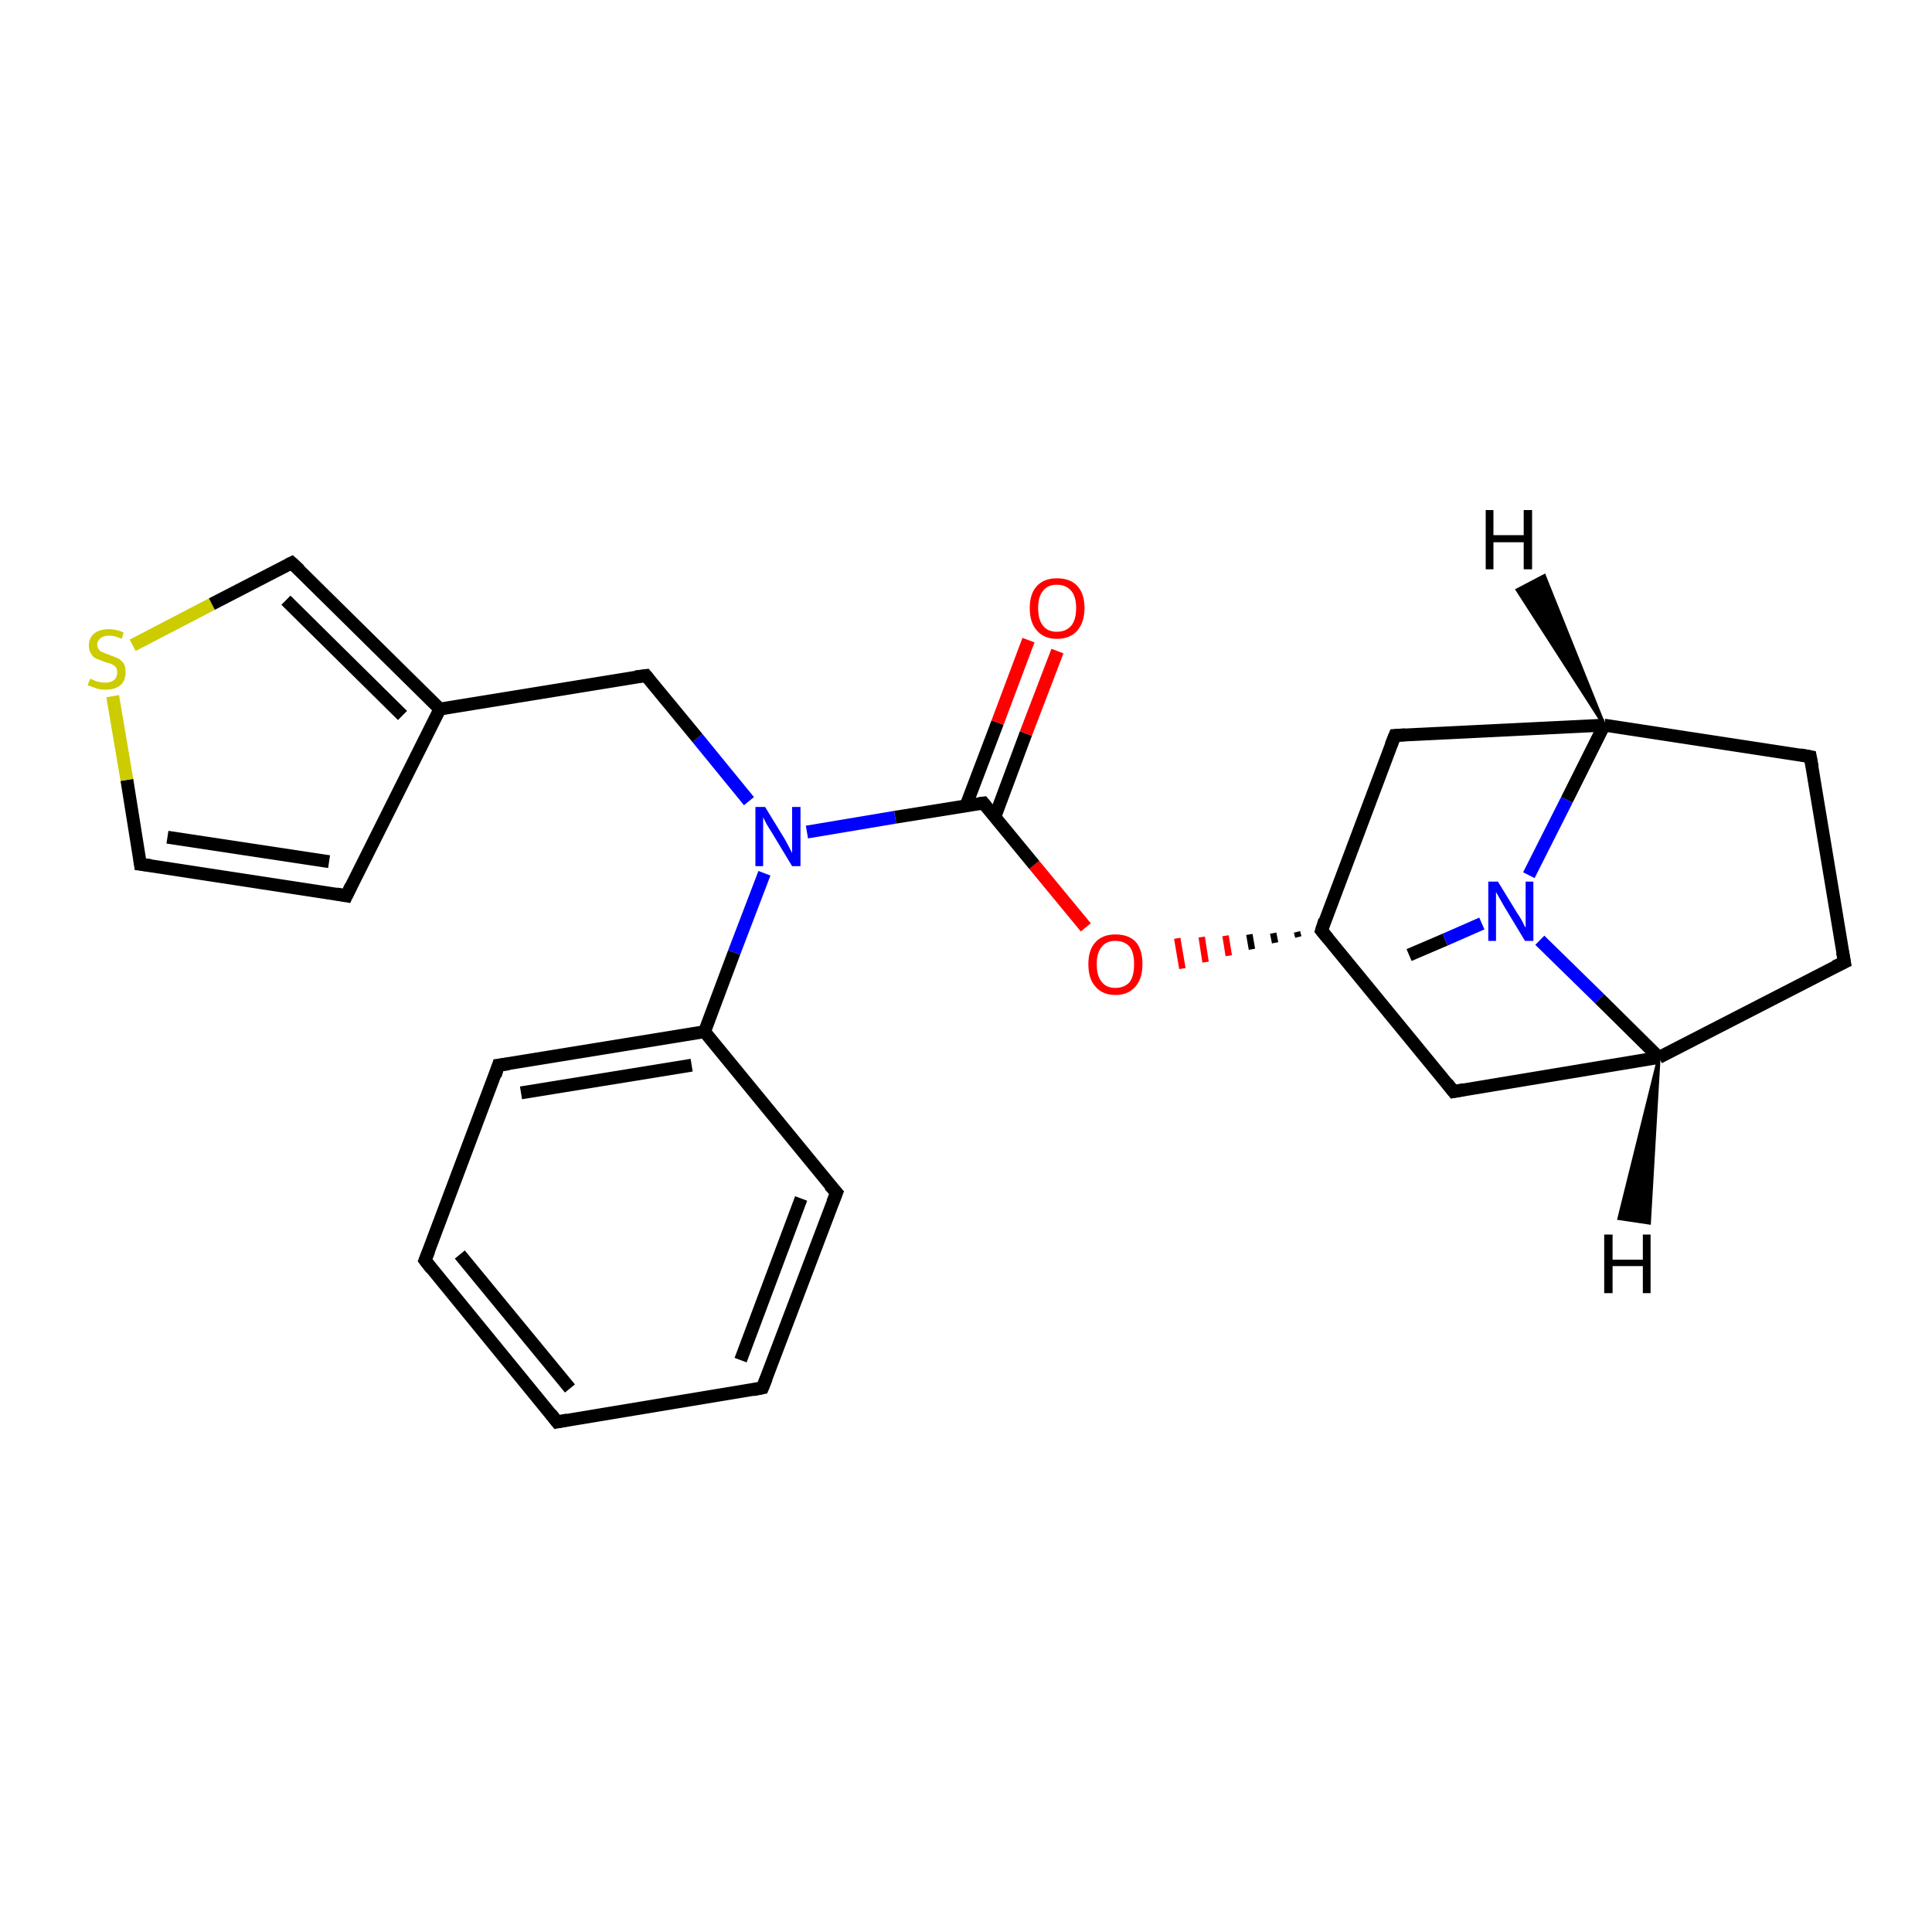 <?xml version='1.0' encoding='iso-8859-1'?>
<svg version='1.1' baseProfile='full'
              xmlns='http://www.w3.org/2000/svg'
                      xmlns:rdkit='http://www.rdkit.org/xml'
                      xmlns:xlink='http://www.w3.org/1999/xlink'
                  xml:space='preserve'
width='300px' height='300px' viewBox='0 0 300 300'>
<!-- END OF HEADER -->
<rect style='opacity:1.0;fill:#FFFFFF;stroke:none' width='300.0' height='300.0' x='0.0' y='0.0'> </rect>
<path class='bond-0 atom-0 atom-1' d='M 218.8,148.3 L 224.4,145.9' style='fill:none;fill-rule:evenodd;stroke:#000000;stroke-width:2.0px;stroke-linecap:butt;stroke-linejoin:miter;stroke-opacity:1' />
<path class='bond-0 atom-0 atom-1' d='M 224.4,145.9 L 230.1,143.4' style='fill:none;fill-rule:evenodd;stroke:#0000FF;stroke-width:2.0px;stroke-linecap:butt;stroke-linejoin:miter;stroke-opacity:1' />
<path class='bond-1 atom-1 atom-2' d='M 239.1,146.0 L 248.4,155.1' style='fill:none;fill-rule:evenodd;stroke:#0000FF;stroke-width:2.0px;stroke-linecap:butt;stroke-linejoin:miter;stroke-opacity:1' />
<path class='bond-1 atom-1 atom-2' d='M 248.4,155.1 L 257.6,164.2' style='fill:none;fill-rule:evenodd;stroke:#000000;stroke-width:2.0px;stroke-linecap:butt;stroke-linejoin:miter;stroke-opacity:1' />
<path class='bond-2 atom-2 atom-3' d='M 257.6,164.2 L 286.4,149.4' style='fill:none;fill-rule:evenodd;stroke:#000000;stroke-width:2.0px;stroke-linecap:butt;stroke-linejoin:miter;stroke-opacity:1' />
<path class='bond-3 atom-3 atom-4' d='M 286.4,149.4 L 281.1,117.5' style='fill:none;fill-rule:evenodd;stroke:#000000;stroke-width:2.0px;stroke-linecap:butt;stroke-linejoin:miter;stroke-opacity:1' />
<path class='bond-4 atom-4 atom-5' d='M 281.1,117.5 L 249.1,112.6' style='fill:none;fill-rule:evenodd;stroke:#000000;stroke-width:2.0px;stroke-linecap:butt;stroke-linejoin:miter;stroke-opacity:1' />
<path class='bond-5 atom-5 atom-6' d='M 249.1,112.6 L 216.6,114.2' style='fill:none;fill-rule:evenodd;stroke:#000000;stroke-width:2.0px;stroke-linecap:butt;stroke-linejoin:miter;stroke-opacity:1' />
<path class='bond-6 atom-6 atom-7' d='M 216.6,114.2 L 205.2,144.5' style='fill:none;fill-rule:evenodd;stroke:#000000;stroke-width:2.0px;stroke-linecap:butt;stroke-linejoin:miter;stroke-opacity:1' />
<path class='bond-7 atom-7 atom-8' d='M 201.4,144.7 L 201.6,145.5' style='fill:none;fill-rule:evenodd;stroke:#000000;stroke-width:1.0px;stroke-linecap:butt;stroke-linejoin:miter;stroke-opacity:1' />
<path class='bond-7 atom-7 atom-8' d='M 197.7,144.9 L 198.0,146.4' style='fill:none;fill-rule:evenodd;stroke:#000000;stroke-width:1.0px;stroke-linecap:butt;stroke-linejoin:miter;stroke-opacity:1' />
<path class='bond-7 atom-7 atom-8' d='M 194.0,145.1 L 194.4,147.4' style='fill:none;fill-rule:evenodd;stroke:#000000;stroke-width:1.0px;stroke-linecap:butt;stroke-linejoin:miter;stroke-opacity:1' />
<path class='bond-7 atom-7 atom-8' d='M 190.3,145.3 L 190.8,148.4' style='fill:none;fill-rule:evenodd;stroke:#FF0000;stroke-width:1.0px;stroke-linecap:butt;stroke-linejoin:miter;stroke-opacity:1' />
<path class='bond-7 atom-7 atom-8' d='M 186.6,145.5 L 187.2,149.4' style='fill:none;fill-rule:evenodd;stroke:#FF0000;stroke-width:1.0px;stroke-linecap:butt;stroke-linejoin:miter;stroke-opacity:1' />
<path class='bond-7 atom-7 atom-8' d='M 182.8,145.7 L 183.6,150.4' style='fill:none;fill-rule:evenodd;stroke:#FF0000;stroke-width:1.0px;stroke-linecap:butt;stroke-linejoin:miter;stroke-opacity:1' />
<path class='bond-8 atom-8 atom-9' d='M 168.6,144.0 L 160.6,134.3' style='fill:none;fill-rule:evenodd;stroke:#FF0000;stroke-width:2.0px;stroke-linecap:butt;stroke-linejoin:miter;stroke-opacity:1' />
<path class='bond-8 atom-8 atom-9' d='M 160.6,134.3 L 152.7,124.7' style='fill:none;fill-rule:evenodd;stroke:#000000;stroke-width:2.0px;stroke-linecap:butt;stroke-linejoin:miter;stroke-opacity:1' />
<path class='bond-9 atom-9 atom-10' d='M 154.5,126.8 L 159.3,113.9' style='fill:none;fill-rule:evenodd;stroke:#000000;stroke-width:2.0px;stroke-linecap:butt;stroke-linejoin:miter;stroke-opacity:1' />
<path class='bond-9 atom-9 atom-10' d='M 159.3,113.9 L 164.2,101.1' style='fill:none;fill-rule:evenodd;stroke:#FF0000;stroke-width:2.0px;stroke-linecap:butt;stroke-linejoin:miter;stroke-opacity:1' />
<path class='bond-9 atom-9 atom-10' d='M 150.0,125.1 L 154.9,112.2' style='fill:none;fill-rule:evenodd;stroke:#000000;stroke-width:2.0px;stroke-linecap:butt;stroke-linejoin:miter;stroke-opacity:1' />
<path class='bond-9 atom-9 atom-10' d='M 154.9,112.2 L 159.7,99.4' style='fill:none;fill-rule:evenodd;stroke:#FF0000;stroke-width:2.0px;stroke-linecap:butt;stroke-linejoin:miter;stroke-opacity:1' />
<path class='bond-10 atom-9 atom-11' d='M 152.7,124.7 L 139.0,126.9' style='fill:none;fill-rule:evenodd;stroke:#000000;stroke-width:2.0px;stroke-linecap:butt;stroke-linejoin:miter;stroke-opacity:1' />
<path class='bond-10 atom-9 atom-11' d='M 139.0,126.9 L 125.3,129.2' style='fill:none;fill-rule:evenodd;stroke:#0000FF;stroke-width:2.0px;stroke-linecap:butt;stroke-linejoin:miter;stroke-opacity:1' />
<path class='bond-11 atom-11 atom-12' d='M 116.3,124.4 L 108.3,114.6' style='fill:none;fill-rule:evenodd;stroke:#0000FF;stroke-width:2.0px;stroke-linecap:butt;stroke-linejoin:miter;stroke-opacity:1' />
<path class='bond-11 atom-11 atom-12' d='M 108.3,114.6 L 100.3,104.9' style='fill:none;fill-rule:evenodd;stroke:#000000;stroke-width:2.0px;stroke-linecap:butt;stroke-linejoin:miter;stroke-opacity:1' />
<path class='bond-12 atom-12 atom-13' d='M 100.3,104.9 L 68.3,110.1' style='fill:none;fill-rule:evenodd;stroke:#000000;stroke-width:2.0px;stroke-linecap:butt;stroke-linejoin:miter;stroke-opacity:1' />
<path class='bond-13 atom-13 atom-14' d='M 68.3,110.1 L 53.8,139.1' style='fill:none;fill-rule:evenodd;stroke:#000000;stroke-width:2.0px;stroke-linecap:butt;stroke-linejoin:miter;stroke-opacity:1' />
<path class='bond-14 atom-14 atom-15' d='M 53.8,139.1 L 21.8,134.2' style='fill:none;fill-rule:evenodd;stroke:#000000;stroke-width:2.0px;stroke-linecap:butt;stroke-linejoin:miter;stroke-opacity:1' />
<path class='bond-14 atom-14 atom-15' d='M 51.1,133.8 L 26.0,130.0' style='fill:none;fill-rule:evenodd;stroke:#000000;stroke-width:2.0px;stroke-linecap:butt;stroke-linejoin:miter;stroke-opacity:1' />
<path class='bond-15 atom-15 atom-16' d='M 21.8,134.2 L 19.7,121.1' style='fill:none;fill-rule:evenodd;stroke:#000000;stroke-width:2.0px;stroke-linecap:butt;stroke-linejoin:miter;stroke-opacity:1' />
<path class='bond-15 atom-15 atom-16' d='M 19.7,121.1 L 17.5,108.1' style='fill:none;fill-rule:evenodd;stroke:#CCCC00;stroke-width:2.0px;stroke-linecap:butt;stroke-linejoin:miter;stroke-opacity:1' />
<path class='bond-16 atom-16 atom-17' d='M 20.6,100.2 L 32.9,93.8' style='fill:none;fill-rule:evenodd;stroke:#CCCC00;stroke-width:2.0px;stroke-linecap:butt;stroke-linejoin:miter;stroke-opacity:1' />
<path class='bond-16 atom-16 atom-17' d='M 32.9,93.8 L 45.3,87.4' style='fill:none;fill-rule:evenodd;stroke:#000000;stroke-width:2.0px;stroke-linecap:butt;stroke-linejoin:miter;stroke-opacity:1' />
<path class='bond-17 atom-11 atom-18' d='M 118.7,135.6 L 114.0,147.9' style='fill:none;fill-rule:evenodd;stroke:#0000FF;stroke-width:2.0px;stroke-linecap:butt;stroke-linejoin:miter;stroke-opacity:1' />
<path class='bond-17 atom-11 atom-18' d='M 114.0,147.9 L 109.4,160.2' style='fill:none;fill-rule:evenodd;stroke:#000000;stroke-width:2.0px;stroke-linecap:butt;stroke-linejoin:miter;stroke-opacity:1' />
<path class='bond-18 atom-18 atom-19' d='M 109.4,160.2 L 77.4,165.4' style='fill:none;fill-rule:evenodd;stroke:#000000;stroke-width:2.0px;stroke-linecap:butt;stroke-linejoin:miter;stroke-opacity:1' />
<path class='bond-18 atom-18 atom-19' d='M 107.4,165.4 L 80.9,169.7' style='fill:none;fill-rule:evenodd;stroke:#000000;stroke-width:2.0px;stroke-linecap:butt;stroke-linejoin:miter;stroke-opacity:1' />
<path class='bond-19 atom-19 atom-20' d='M 77.4,165.4 L 66.0,195.7' style='fill:none;fill-rule:evenodd;stroke:#000000;stroke-width:2.0px;stroke-linecap:butt;stroke-linejoin:miter;stroke-opacity:1' />
<path class='bond-20 atom-20 atom-21' d='M 66.0,195.7 L 86.5,220.8' style='fill:none;fill-rule:evenodd;stroke:#000000;stroke-width:2.0px;stroke-linecap:butt;stroke-linejoin:miter;stroke-opacity:1' />
<path class='bond-20 atom-20 atom-21' d='M 71.4,194.8 L 88.5,215.6' style='fill:none;fill-rule:evenodd;stroke:#000000;stroke-width:2.0px;stroke-linecap:butt;stroke-linejoin:miter;stroke-opacity:1' />
<path class='bond-21 atom-21 atom-22' d='M 86.5,220.8 L 118.4,215.5' style='fill:none;fill-rule:evenodd;stroke:#000000;stroke-width:2.0px;stroke-linecap:butt;stroke-linejoin:miter;stroke-opacity:1' />
<path class='bond-22 atom-22 atom-23' d='M 118.4,215.5 L 129.9,185.2' style='fill:none;fill-rule:evenodd;stroke:#000000;stroke-width:2.0px;stroke-linecap:butt;stroke-linejoin:miter;stroke-opacity:1' />
<path class='bond-22 atom-22 atom-23' d='M 115.0,211.2 L 124.4,186.1' style='fill:none;fill-rule:evenodd;stroke:#000000;stroke-width:2.0px;stroke-linecap:butt;stroke-linejoin:miter;stroke-opacity:1' />
<path class='bond-23 atom-7 atom-24' d='M 205.2,144.5 L 225.7,169.5' style='fill:none;fill-rule:evenodd;stroke:#000000;stroke-width:2.0px;stroke-linecap:butt;stroke-linejoin:miter;stroke-opacity:1' />
<path class='bond-24 atom-5 atom-1' d='M 249.1,112.6 L 243.3,124.2' style='fill:none;fill-rule:evenodd;stroke:#000000;stroke-width:2.0px;stroke-linecap:butt;stroke-linejoin:miter;stroke-opacity:1' />
<path class='bond-24 atom-5 atom-1' d='M 243.3,124.2 L 237.4,135.9' style='fill:none;fill-rule:evenodd;stroke:#0000FF;stroke-width:2.0px;stroke-linecap:butt;stroke-linejoin:miter;stroke-opacity:1' />
<path class='bond-25 atom-17 atom-13' d='M 45.3,87.4 L 68.3,110.1' style='fill:none;fill-rule:evenodd;stroke:#000000;stroke-width:2.0px;stroke-linecap:butt;stroke-linejoin:miter;stroke-opacity:1' />
<path class='bond-25 atom-17 atom-13' d='M 44.4,93.2 L 62.5,111.1' style='fill:none;fill-rule:evenodd;stroke:#000000;stroke-width:2.0px;stroke-linecap:butt;stroke-linejoin:miter;stroke-opacity:1' />
<path class='bond-26 atom-23 atom-18' d='M 129.9,185.2 L 109.4,160.2' style='fill:none;fill-rule:evenodd;stroke:#000000;stroke-width:2.0px;stroke-linecap:butt;stroke-linejoin:miter;stroke-opacity:1' />
<path class='bond-27 atom-24 atom-2' d='M 225.7,169.5 L 257.6,164.2' style='fill:none;fill-rule:evenodd;stroke:#000000;stroke-width:2.0px;stroke-linecap:butt;stroke-linejoin:miter;stroke-opacity:1' />
<path class='bond-28 atom-2 atom-25' d='M 257.6,164.2 L 256.1,189.9 L 251.4,189.2 Z' style='fill:#000000;fill-rule:evenodd;fill-opacity:1;stroke:#000000;stroke-width:0.5px;stroke-linecap:butt;stroke-linejoin:miter;stroke-opacity:1;' />
<path class='bond-29 atom-5 atom-26' d='M 249.1,112.6 L 235.6,91.6 L 239.8,89.4 Z' style='fill:#000000;fill-rule:evenodd;fill-opacity:1;stroke:#000000;stroke-width:0.5px;stroke-linecap:butt;stroke-linejoin:miter;stroke-opacity:1;' />
<path d='M 284.9,150.1 L 286.4,149.4 L 286.1,147.8' style='fill:none;stroke:#000000;stroke-width:2.0px;stroke-linecap:butt;stroke-linejoin:miter;stroke-opacity:1;' />
<path d='M 281.4,119.1 L 281.1,117.5 L 279.5,117.2' style='fill:none;stroke:#000000;stroke-width:2.0px;stroke-linecap:butt;stroke-linejoin:miter;stroke-opacity:1;' />
<path d='M 218.2,114.1 L 216.6,114.2 L 216.0,115.7' style='fill:none;stroke:#000000;stroke-width:2.0px;stroke-linecap:butt;stroke-linejoin:miter;stroke-opacity:1;' />
<path d='M 205.7,142.9 L 205.2,144.5 L 206.2,145.7' style='fill:none;stroke:#000000;stroke-width:2.0px;stroke-linecap:butt;stroke-linejoin:miter;stroke-opacity:1;' />
<path d='M 153.1,125.2 L 152.7,124.7 L 152.0,124.8' style='fill:none;stroke:#000000;stroke-width:2.0px;stroke-linecap:butt;stroke-linejoin:miter;stroke-opacity:1;' />
<path d='M 100.7,105.4 L 100.3,104.9 L 98.7,105.1' style='fill:none;stroke:#000000;stroke-width:2.0px;stroke-linecap:butt;stroke-linejoin:miter;stroke-opacity:1;' />
<path d='M 54.5,137.6 L 53.8,139.1 L 52.2,138.8' style='fill:none;stroke:#000000;stroke-width:2.0px;stroke-linecap:butt;stroke-linejoin:miter;stroke-opacity:1;' />
<path d='M 23.4,134.4 L 21.8,134.2 L 21.7,133.5' style='fill:none;stroke:#000000;stroke-width:2.0px;stroke-linecap:butt;stroke-linejoin:miter;stroke-opacity:1;' />
<path d='M 44.7,87.7 L 45.3,87.4 L 46.5,88.5' style='fill:none;stroke:#000000;stroke-width:2.0px;stroke-linecap:butt;stroke-linejoin:miter;stroke-opacity:1;' />
<path d='M 79.0,165.2 L 77.4,165.4 L 76.9,167.0' style='fill:none;stroke:#000000;stroke-width:2.0px;stroke-linecap:butt;stroke-linejoin:miter;stroke-opacity:1;' />
<path d='M 66.6,194.2 L 66.0,195.7 L 67.0,197.0' style='fill:none;stroke:#000000;stroke-width:2.0px;stroke-linecap:butt;stroke-linejoin:miter;stroke-opacity:1;' />
<path d='M 85.5,219.5 L 86.5,220.8 L 88.1,220.5' style='fill:none;stroke:#000000;stroke-width:2.0px;stroke-linecap:butt;stroke-linejoin:miter;stroke-opacity:1;' />
<path d='M 116.9,215.8 L 118.4,215.5 L 119.0,214.0' style='fill:none;stroke:#000000;stroke-width:2.0px;stroke-linecap:butt;stroke-linejoin:miter;stroke-opacity:1;' />
<path d='M 129.3,186.7 L 129.9,185.2 L 128.8,184.0' style='fill:none;stroke:#000000;stroke-width:2.0px;stroke-linecap:butt;stroke-linejoin:miter;stroke-opacity:1;' />
<path d='M 224.7,168.2 L 225.7,169.5 L 227.3,169.2' style='fill:none;stroke:#000000;stroke-width:2.0px;stroke-linecap:butt;stroke-linejoin:miter;stroke-opacity:1;' />
<path class='atom-1' d='M 232.6 136.9
L 235.6 141.8
Q 235.9 142.2, 236.4 143.1
Q 236.8 144.0, 236.9 144.0
L 236.9 136.9
L 238.1 136.9
L 238.1 146.1
L 236.8 146.1
L 233.6 140.8
Q 233.2 140.1, 232.8 139.4
Q 232.4 138.7, 232.3 138.5
L 232.3 146.1
L 231.1 146.1
L 231.1 136.9
L 232.6 136.9
' fill='#0000FF'/>
<path class='atom-8' d='M 169.0 149.7
Q 169.0 147.5, 170.1 146.3
Q 171.2 145.1, 173.2 145.1
Q 175.3 145.1, 176.4 146.3
Q 177.4 147.5, 177.4 149.7
Q 177.4 152.0, 176.3 153.2
Q 175.2 154.5, 173.2 154.5
Q 171.2 154.5, 170.1 153.2
Q 169.0 152.0, 169.0 149.7
M 173.2 153.4
Q 174.6 153.4, 175.4 152.5
Q 176.1 151.6, 176.1 149.7
Q 176.1 147.9, 175.4 147.0
Q 174.6 146.1, 173.2 146.1
Q 171.8 146.1, 171.1 147.0
Q 170.3 147.9, 170.3 149.7
Q 170.3 151.6, 171.1 152.5
Q 171.8 153.4, 173.2 153.4
' fill='#FF0000'/>
<path class='atom-10' d='M 159.9 94.4
Q 159.9 92.2, 161.0 91.0
Q 162.1 89.8, 164.1 89.8
Q 166.2 89.8, 167.3 91.0
Q 168.4 92.2, 168.4 94.4
Q 168.4 96.6, 167.3 97.9
Q 166.2 99.2, 164.1 99.2
Q 162.1 99.2, 161.0 97.9
Q 159.9 96.7, 159.9 94.4
M 164.1 98.1
Q 165.5 98.1, 166.3 97.2
Q 167.1 96.3, 167.1 94.4
Q 167.1 92.6, 166.3 91.7
Q 165.5 90.8, 164.1 90.8
Q 162.7 90.8, 162.0 91.7
Q 161.2 92.6, 161.2 94.4
Q 161.2 96.3, 162.0 97.2
Q 162.7 98.1, 164.1 98.1
' fill='#FF0000'/>
<path class='atom-11' d='M 118.8 125.3
L 121.8 130.2
Q 122.1 130.7, 122.5 131.5
Q 123.0 132.4, 123.0 132.5
L 123.0 125.3
L 124.3 125.3
L 124.3 134.5
L 123.0 134.5
L 119.8 129.2
Q 119.4 128.6, 119.0 127.9
Q 118.6 127.1, 118.5 126.9
L 118.5 134.5
L 117.3 134.5
L 117.3 125.3
L 118.8 125.3
' fill='#0000FF'/>
<path class='atom-16' d='M 14.0 105.4
Q 14.1 105.4, 14.5 105.6
Q 14.9 105.8, 15.4 105.9
Q 15.9 106.0, 16.4 106.0
Q 17.2 106.0, 17.7 105.6
Q 18.2 105.2, 18.2 104.4
Q 18.2 103.9, 18.0 103.6
Q 17.7 103.3, 17.3 103.1
Q 17.0 103.0, 16.3 102.8
Q 15.5 102.5, 15.0 102.3
Q 14.5 102.1, 14.2 101.6
Q 13.8 101.1, 13.8 100.2
Q 13.8 99.1, 14.6 98.4
Q 15.4 97.7, 17.0 97.7
Q 18.0 97.7, 19.2 98.2
L 18.9 99.2
Q 17.8 98.7, 17.0 98.7
Q 16.1 98.7, 15.6 99.1
Q 15.1 99.5, 15.1 100.1
Q 15.1 100.6, 15.4 100.9
Q 15.6 101.2, 16.0 101.3
Q 16.4 101.5, 17.0 101.7
Q 17.8 102.0, 18.3 102.2
Q 18.8 102.5, 19.2 103.0
Q 19.5 103.5, 19.5 104.4
Q 19.5 105.7, 18.7 106.4
Q 17.8 107.1, 16.4 107.1
Q 15.6 107.1, 15.0 106.9
Q 14.4 106.7, 13.6 106.4
L 14.0 105.4
' fill='#CCCC00'/>
<path class='atom-25' d='M 249.1 191.7
L 250.4 191.7
L 250.4 195.6
L 255.1 195.6
L 255.1 191.7
L 256.3 191.7
L 256.3 200.8
L 255.1 200.8
L 255.1 196.6
L 250.4 196.6
L 250.4 200.8
L 249.1 200.8
L 249.1 191.7
' fill='#000000'/>
<path class='atom-26' d='M 230.7 79.2
L 231.9 79.2
L 231.9 83.1
L 236.6 83.1
L 236.6 79.2
L 237.9 79.2
L 237.9 88.4
L 236.6 88.4
L 236.6 84.2
L 231.9 84.2
L 231.9 88.4
L 230.7 88.4
L 230.7 79.2
' fill='#000000'/>
</svg>
